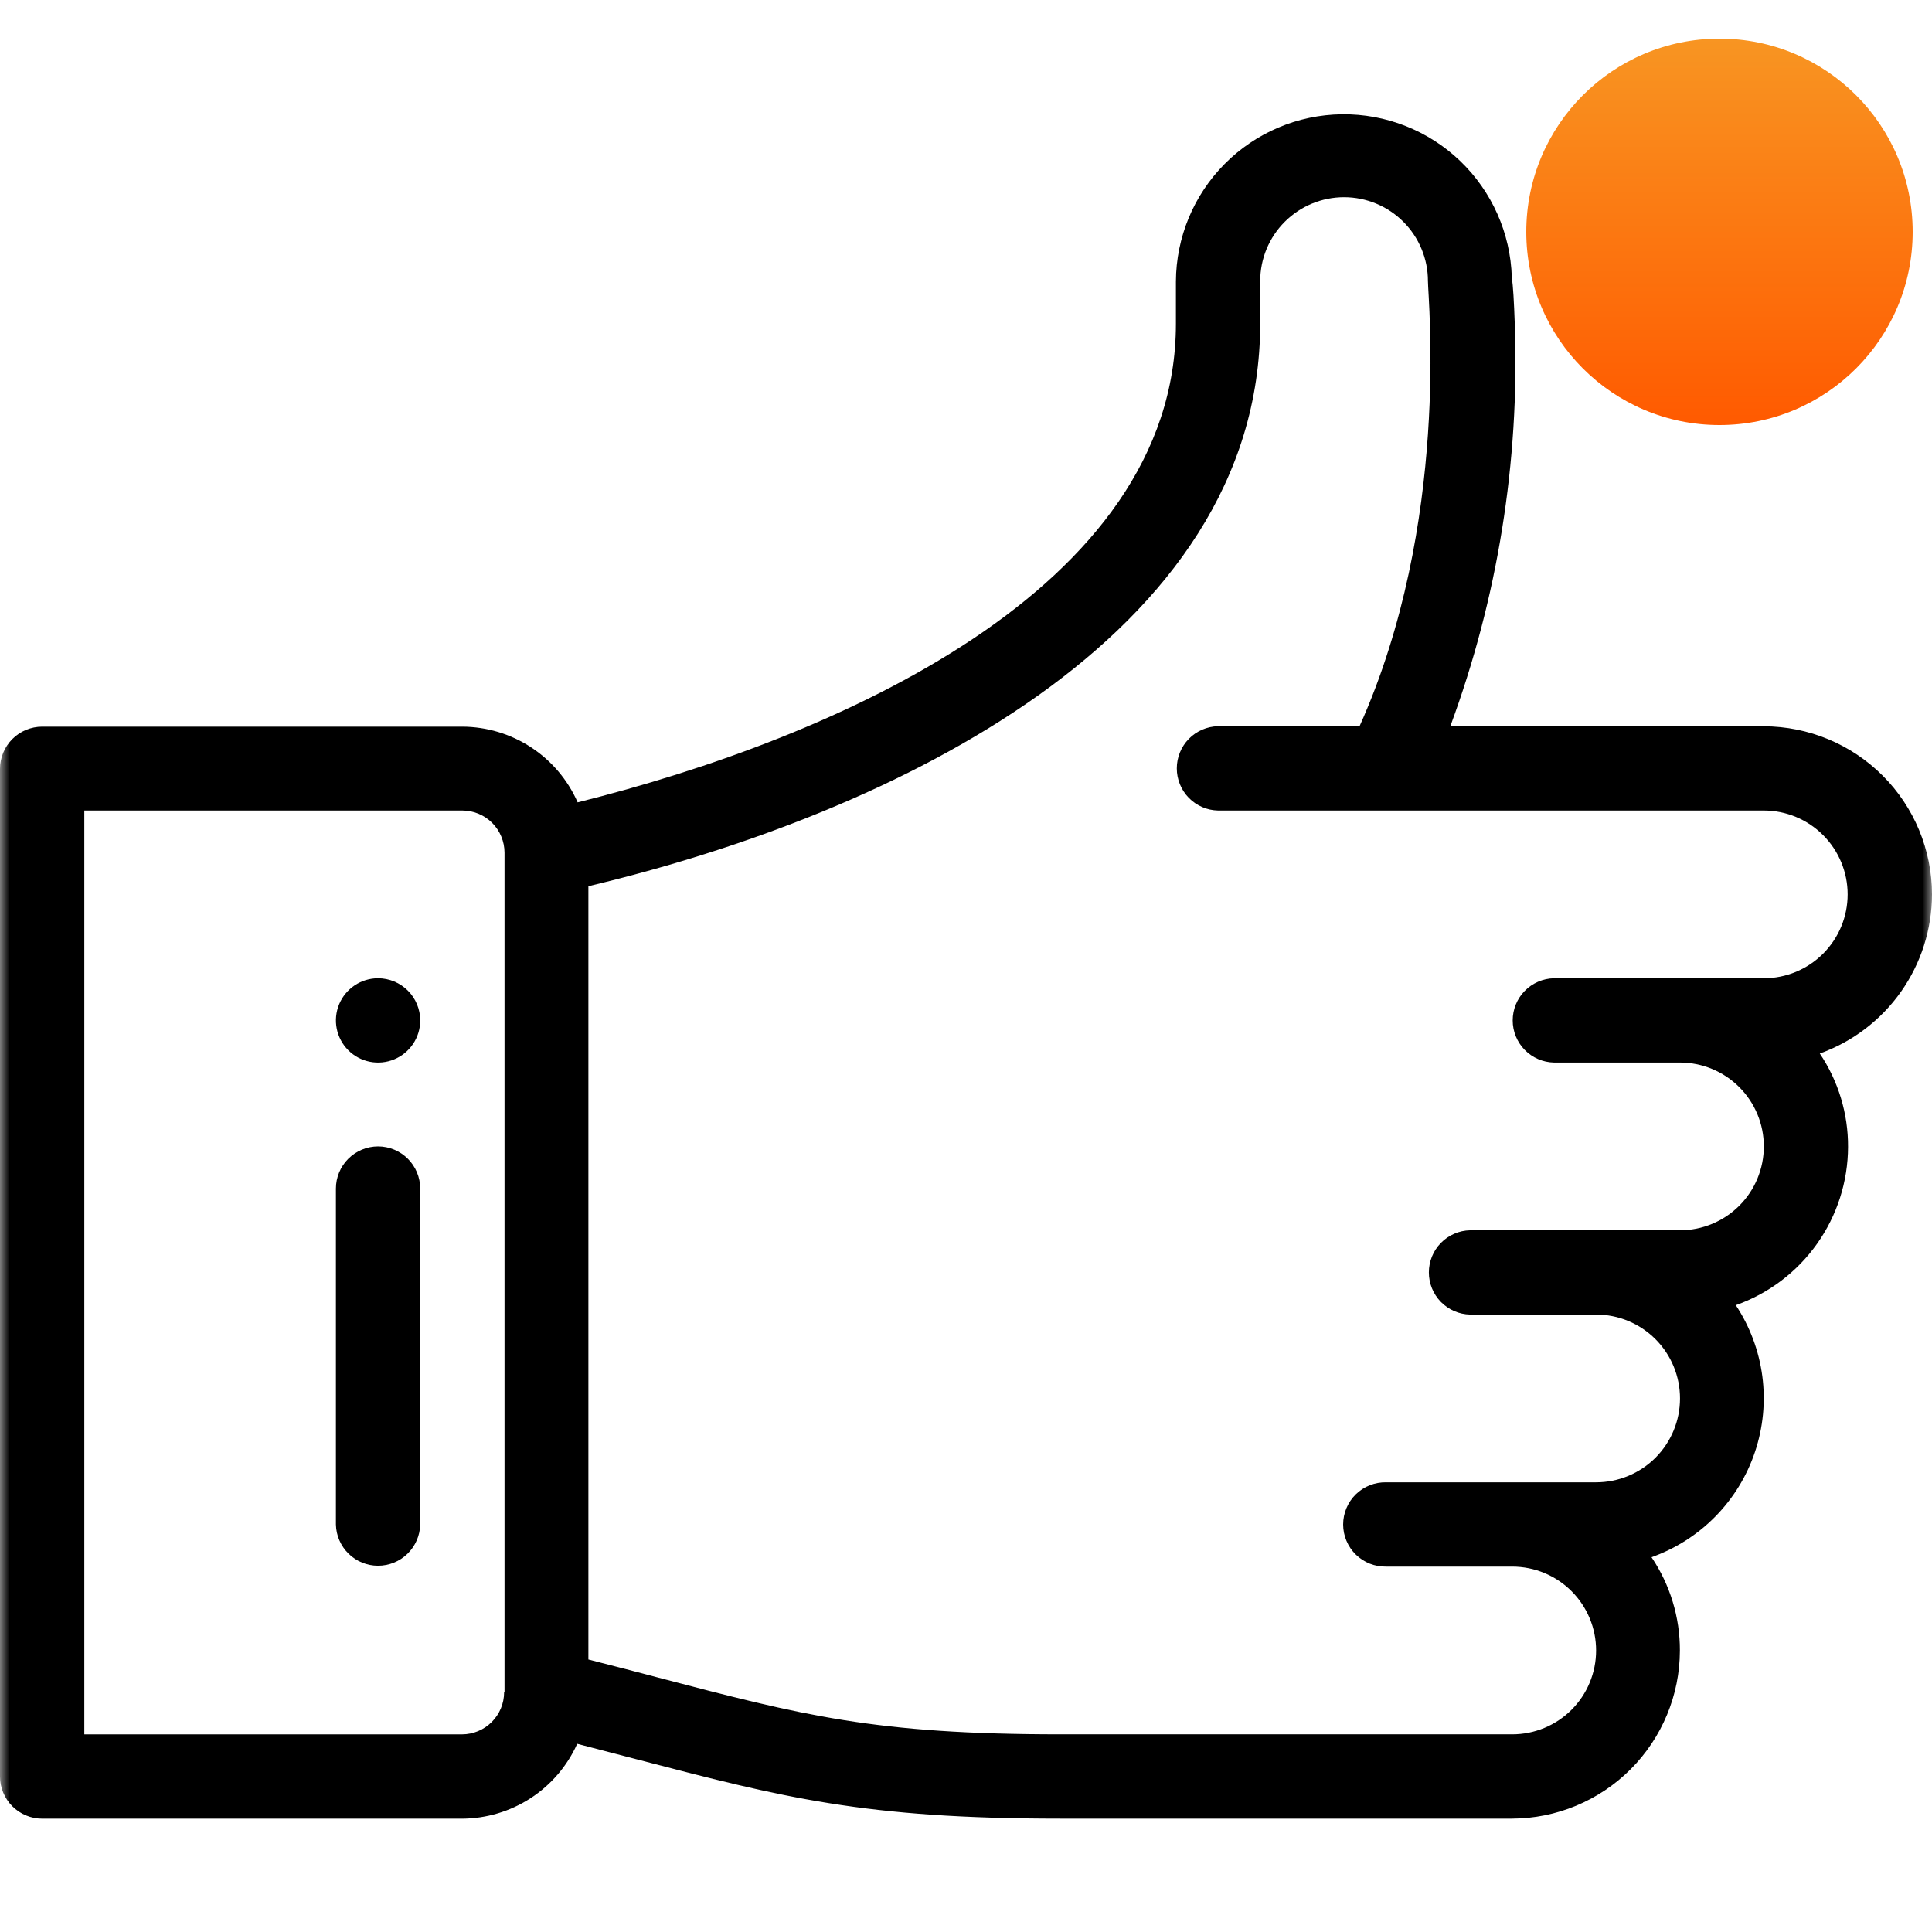 <svg width="100" height="100" viewBox="0 0 100 100" fill="none" xmlns="http://www.w3.org/2000/svg">
<g clip-path="url(#clip0_8493_72593)">
<mask id="mask0_8493_72593" style="mask-type:luminance" maskUnits="userSpaceOnUse" x="0" y="0" width="100" height="100">
<path d="M100 0H0V100H100V0Z" fill="white"/>
</mask>
<g mask="url(#mask0_8493_72593)">
<path d="M19.569 50.634C19.137 50.634 18.715 50.762 18.357 51.002C17.998 51.242 17.718 51.583 17.553 51.981C17.388 52.38 17.345 52.819 17.429 53.242C17.513 53.665 17.721 54.054 18.026 54.359C18.331 54.664 18.72 54.872 19.143 54.956C19.566 55.041 20.005 54.997 20.404 54.832C20.802 54.667 21.143 54.387 21.383 54.029C21.623 53.67 21.751 53.248 21.751 52.816C21.75 52.238 21.52 51.683 21.111 51.274C20.702 50.865 20.147 50.635 19.569 50.634Z" fill="black"/>
<path d="M100 46.293C99.996 43.987 99.078 41.777 97.447 40.146C95.816 38.516 93.606 37.598 91.3 37.593H75.067C77.518 30.959 78.653 23.91 78.407 16.841C78.362 15.55 78.318 14.815 78.251 14.348C78.183 12.069 77.222 9.908 75.575 8.33C73.929 6.753 71.728 5.886 69.448 5.915C67.168 5.944 64.991 6.868 63.386 8.487C61.78 10.106 60.875 12.291 60.865 14.571V16.753C60.865 30.511 43.211 38.213 29.899 41.53C29.39 40.37 28.556 39.382 27.497 38.687C26.438 37.991 25.2 37.618 23.933 37.612H2.182C1.604 37.613 1.049 37.843 0.64 38.252C0.231 38.661 0.001 39.216 0 39.794V91.952C0.001 92.531 0.231 93.085 0.64 93.494C1.049 93.903 1.604 94.133 2.182 94.134H23.91C25.171 94.129 26.405 93.761 27.463 93.075C28.521 92.388 29.358 91.41 29.876 90.26L32.948 91.06C40.539 93.041 44.724 94.132 54.876 94.132H78.251C80.557 94.128 82.767 93.21 84.398 91.579C86.028 89.948 86.947 87.738 86.951 85.432C86.956 83.711 86.445 82.028 85.482 80.601C86.731 80.157 87.863 79.435 88.791 78.489C89.72 77.543 90.421 76.398 90.841 75.141C91.261 73.884 91.39 72.548 91.218 71.234C91.045 69.92 90.576 68.662 89.845 67.556C91.54 66.956 93.008 65.847 94.048 64.381C95.088 62.914 95.65 61.162 95.655 59.364C95.663 57.643 95.154 55.959 94.193 54.53C95.89 53.92 97.358 52.802 98.397 51.328C99.436 49.854 99.996 48.096 100 46.293ZM26.093 87.589C26.092 88.168 25.862 88.722 25.453 89.131C25.044 89.54 24.489 89.77 23.911 89.771H4.364V41.952H23.932C24.511 41.953 25.065 42.183 25.474 42.592C25.883 43.001 26.113 43.556 26.114 44.134V87.589H26.093ZM91.293 50.634H80.432C79.862 50.646 79.319 50.882 78.919 51.289C78.52 51.697 78.297 52.245 78.297 52.816C78.297 53.386 78.52 53.934 78.919 54.342C79.319 54.75 79.862 54.985 80.432 54.997H86.955C88.106 54.997 89.21 55.455 90.025 56.269C90.839 57.083 91.296 58.187 91.296 59.338C91.296 60.489 90.839 61.594 90.025 62.408C89.21 63.222 88.106 63.679 86.955 63.679H76.093C75.522 63.691 74.98 63.926 74.58 64.334C74.181 64.742 73.958 65.29 73.958 65.861C73.958 66.431 74.181 66.979 74.58 67.387C74.98 67.795 75.522 68.03 76.093 68.042H82.616C83.767 68.042 84.871 68.499 85.686 69.314C86.5 70.128 86.957 71.232 86.957 72.383C86.957 73.534 86.5 74.638 85.686 75.453C84.871 76.267 83.767 76.724 82.616 76.724H71.75C71.46 76.718 71.171 76.77 70.901 76.876C70.631 76.983 70.385 77.143 70.177 77.346C69.969 77.549 69.805 77.792 69.692 78.06C69.579 78.328 69.521 78.615 69.521 78.906C69.521 79.196 69.579 79.484 69.692 79.751C69.805 80.019 69.969 80.262 70.177 80.465C70.385 80.668 70.631 80.828 70.901 80.935C71.171 81.041 71.46 81.093 71.75 81.087H78.273C79.424 81.087 80.528 81.544 81.343 82.359C82.157 83.173 82.614 84.277 82.614 85.428C82.614 86.579 82.157 87.684 81.343 88.498C80.528 89.312 79.424 89.769 78.273 89.769H54.898C45.281 89.769 41.541 88.789 34.061 86.83C32.97 86.541 31.768 86.229 30.455 85.895V45.87C46.193 42.13 65.228 32.981 65.228 16.729V14.548C65.228 13.397 65.685 12.293 66.499 11.479C67.314 10.665 68.418 10.207 69.569 10.207C70.72 10.207 71.825 10.665 72.638 11.479C73.453 12.293 73.91 13.397 73.91 14.548C73.91 15.483 75.09 27.081 70.37 37.589H63.046C62.475 37.601 61.932 37.837 61.533 38.244C61.134 38.652 60.911 39.2 60.911 39.771C60.911 40.341 61.134 40.889 61.533 41.297C61.932 41.705 62.475 41.94 63.046 41.952H91.293C92.444 41.952 93.549 42.409 94.362 43.224C95.177 44.038 95.634 45.142 95.634 46.293C95.634 47.444 95.177 48.549 94.362 49.363C93.549 50.177 92.444 50.634 91.293 50.634Z" fill="black"/>
<path d="M19.569 59.338C18.99 59.339 18.436 59.569 18.027 59.978C17.618 60.387 17.387 60.941 17.387 61.52V78.907C17.399 79.477 17.634 80.02 18.042 80.419C18.45 80.819 18.998 81.042 19.568 81.042C20.139 81.042 20.687 80.819 21.095 80.419C21.502 80.02 21.738 79.477 21.75 78.907V61.52C21.749 60.942 21.519 60.387 21.11 59.978C20.701 59.569 20.147 59.339 19.569 59.338Z" fill="black"/>
</g>
<circle cx="89" cy="12" r="10" fill="url(#paint0_linear_8493_72593)"/>
</g>
<defs>
<linearGradient id="paint0_linear_8493_72593" x1="89" y1="2" x2="89" y2="22" gradientUnits="userSpaceOnUse">
<stop stop-color="#F89522"/>
<stop offset="1" stop-color="#FF5A00"/>
</linearGradient>
<clipPath id="clip0_8493_72593">
<rect width="100" height="100" fill="white"/>
</clipPath>
</defs>
</svg>

